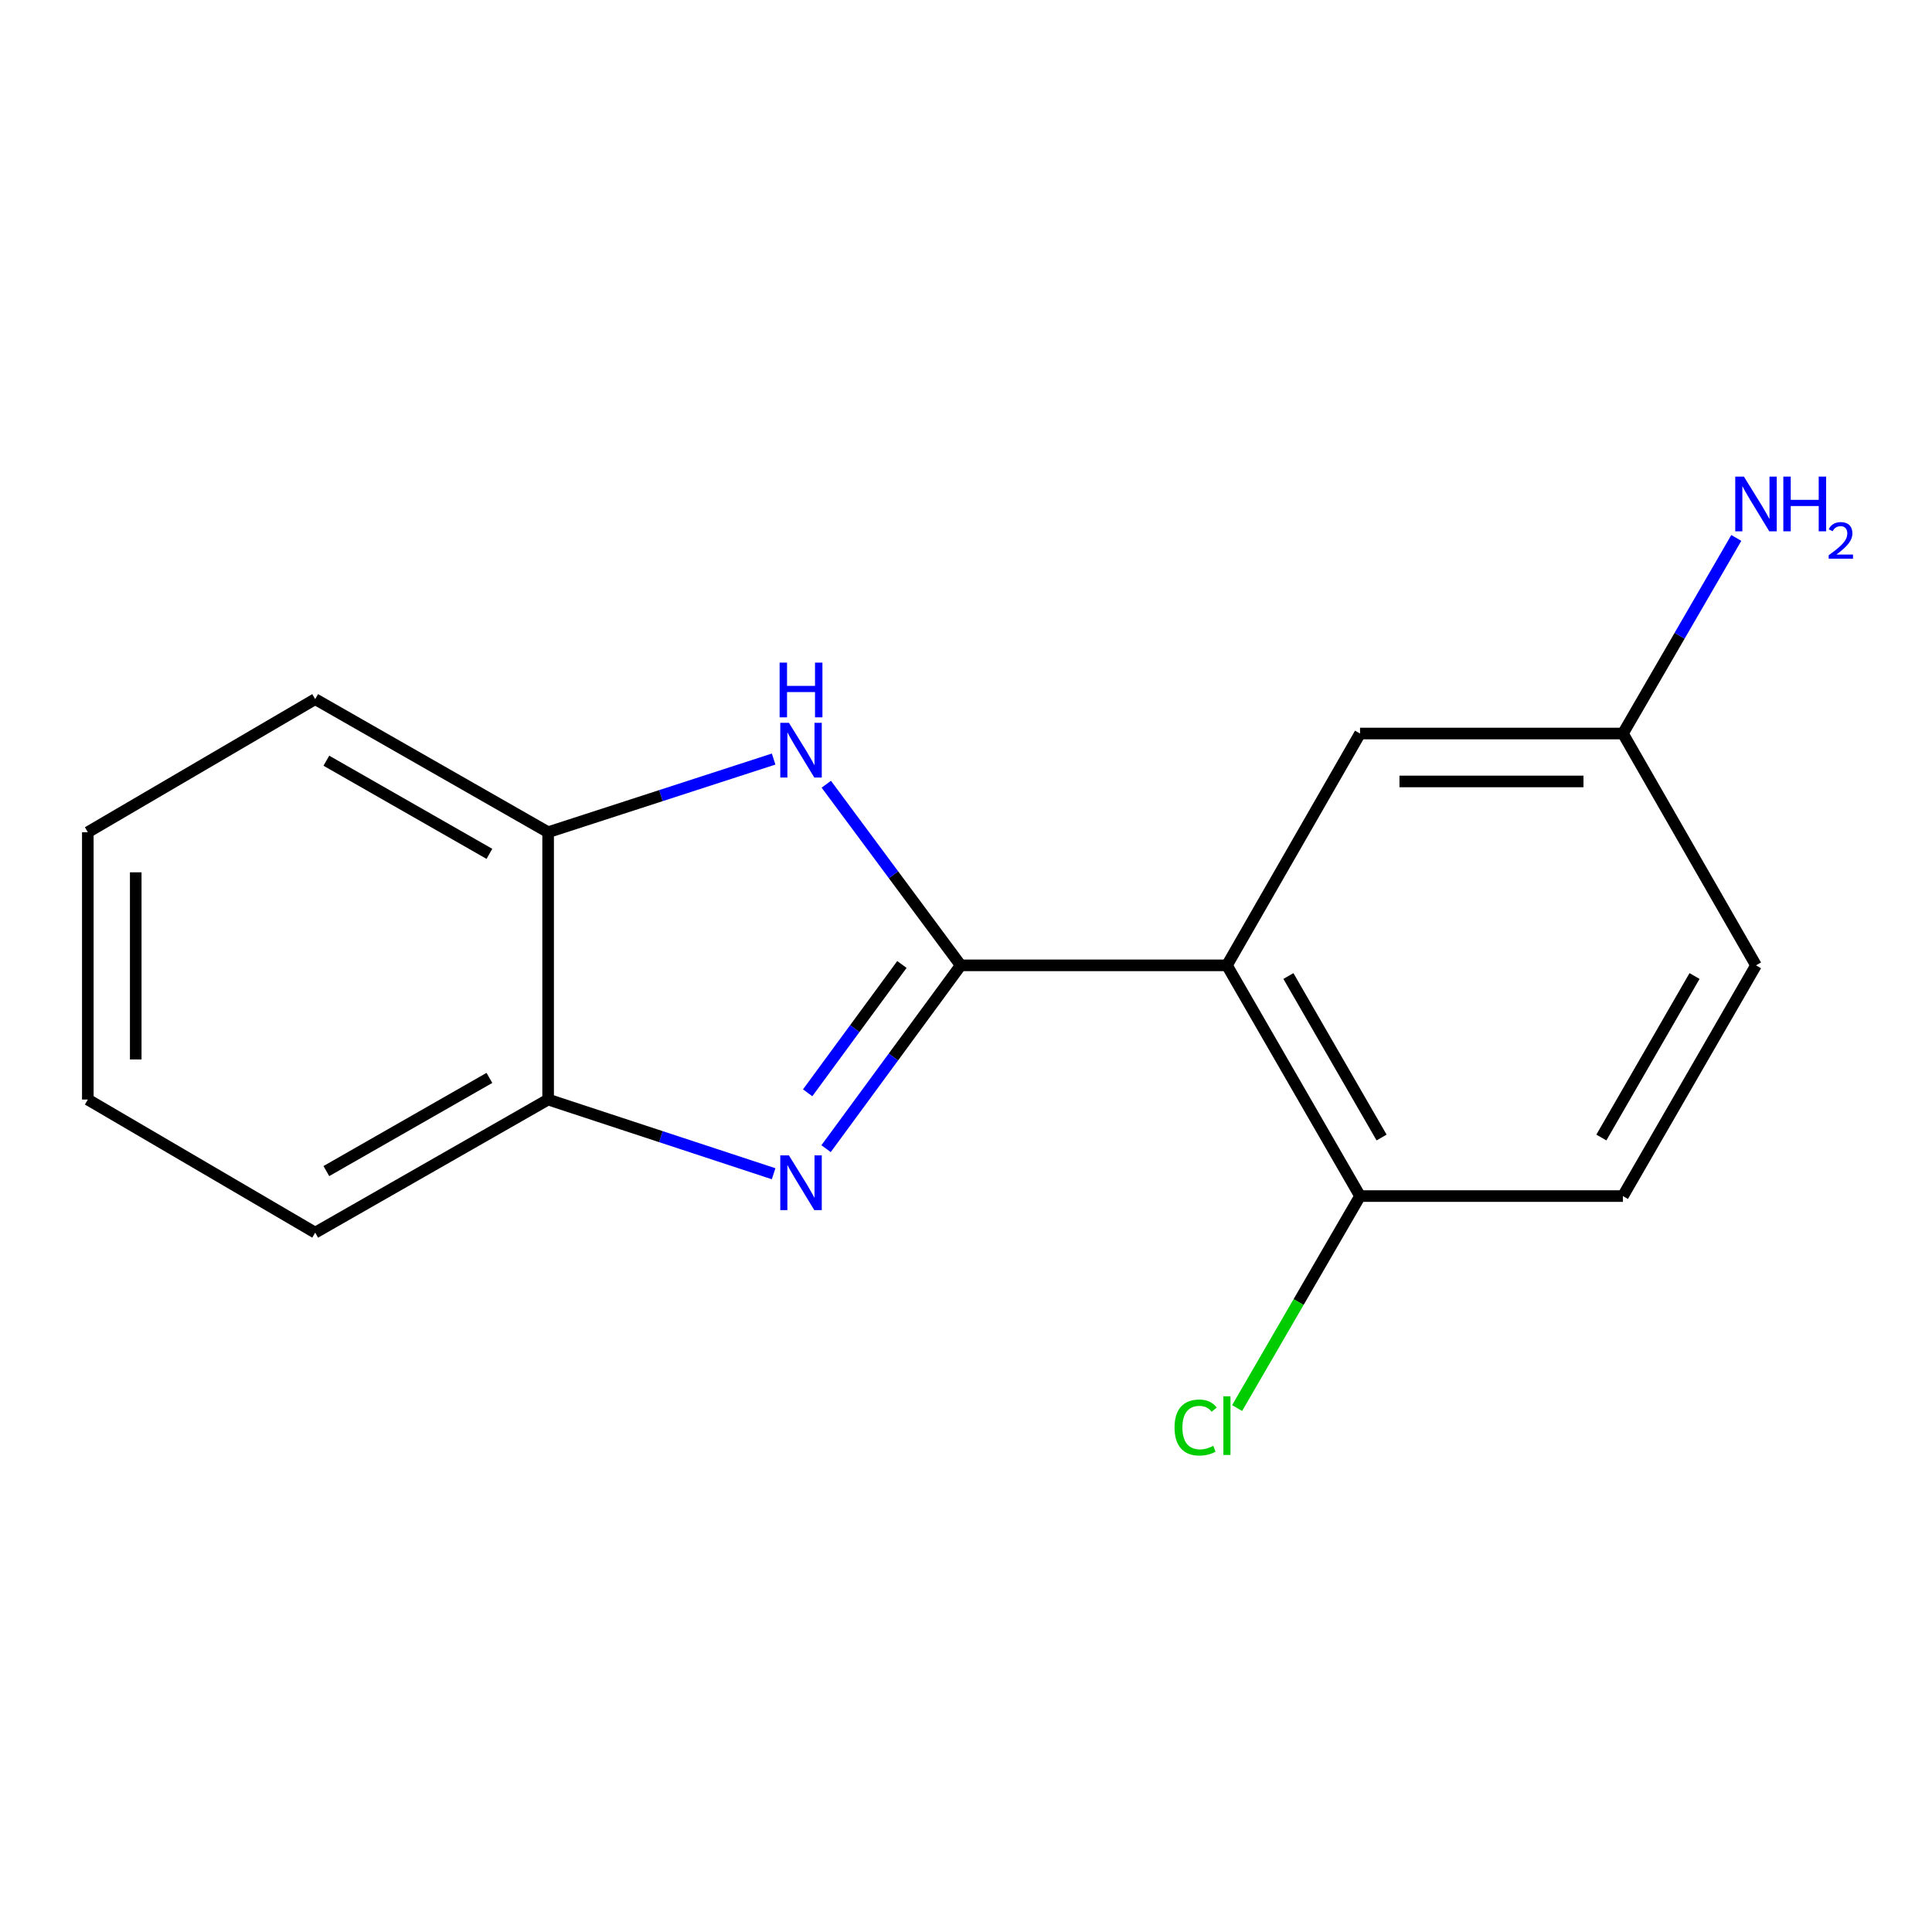 <?xml version='1.0' encoding='iso-8859-1'?>
<svg version='1.1' baseProfile='full'
              xmlns='http://www.w3.org/2000/svg'
                      xmlns:rdkit='http://www.rdkit.org/xml'
                      xmlns:xlink='http://www.w3.org/1999/xlink'
                  xml:space='preserve'
width='1000px' height='1000px' viewBox='0 0 1000 1000'>
<!-- END OF HEADER -->
<rect style='opacity:1.0;fill:#FFFFFF;stroke:none' width='1000' height='1000' x='0' y='0'> </rect>
<path class='bond-0' d='M 497.269,499.662 L 462.421,547.103' style='fill:none;fill-rule:evenodd;stroke:#000000;stroke-width:6px;stroke-linecap:butt;stroke-linejoin:miter;stroke-opacity:1' />
<path class='bond-0' d='M 462.421,547.103 L 427.573,594.545' style='fill:none;fill-rule:evenodd;stroke:#0000FF;stroke-width:6px;stroke-linecap:butt;stroke-linejoin:miter;stroke-opacity:1' />
<path class='bond-0' d='M 466.825,499.212 L 442.432,532.421' style='fill:none;fill-rule:evenodd;stroke:#000000;stroke-width:6px;stroke-linecap:butt;stroke-linejoin:miter;stroke-opacity:1' />
<path class='bond-0' d='M 442.432,532.421 L 418.039,565.629' style='fill:none;fill-rule:evenodd;stroke:#0000FF;stroke-width:6px;stroke-linecap:butt;stroke-linejoin:miter;stroke-opacity:1' />
<path class='bond-1' d='M 497.269,499.662 L 635.059,499.662' style='fill:none;fill-rule:evenodd;stroke:#000000;stroke-width:6px;stroke-linecap:butt;stroke-linejoin:miter;stroke-opacity:1' />
<path class='bond-2' d='M 497.269,499.662 L 462.48,452.788' style='fill:none;fill-rule:evenodd;stroke:#000000;stroke-width:6px;stroke-linecap:butt;stroke-linejoin:miter;stroke-opacity:1' />
<path class='bond-2' d='M 462.48,452.788 L 427.691,405.914' style='fill:none;fill-rule:evenodd;stroke:#0000FF;stroke-width:6px;stroke-linecap:butt;stroke-linejoin:miter;stroke-opacity:1' />
<path class='bond-3' d='M 400.423,607.528 L 342.065,588.325' style='fill:none;fill-rule:evenodd;stroke:#0000FF;stroke-width:6px;stroke-linecap:butt;stroke-linejoin:miter;stroke-opacity:1' />
<path class='bond-3' d='M 342.065,588.325 L 283.708,569.122' style='fill:none;fill-rule:evenodd;stroke:#000000;stroke-width:6px;stroke-linecap:butt;stroke-linejoin:miter;stroke-opacity:1' />
<path class='bond-5' d='M 635.059,499.662 L 703.954,619.085' style='fill:none;fill-rule:evenodd;stroke:#000000;stroke-width:6px;stroke-linecap:butt;stroke-linejoin:miter;stroke-opacity:1' />
<path class='bond-5' d='M 666.877,505.182 L 715.103,588.778' style='fill:none;fill-rule:evenodd;stroke:#000000;stroke-width:6px;stroke-linecap:butt;stroke-linejoin:miter;stroke-opacity:1' />
<path class='bond-6' d='M 635.059,499.662 L 703.954,379.674' style='fill:none;fill-rule:evenodd;stroke:#000000;stroke-width:6px;stroke-linecap:butt;stroke-linejoin:miter;stroke-opacity:1' />
<path class='bond-4' d='M 400.428,392.887 L 342.068,411.82' style='fill:none;fill-rule:evenodd;stroke:#0000FF;stroke-width:6px;stroke-linecap:butt;stroke-linejoin:miter;stroke-opacity:1' />
<path class='bond-4' d='M 342.068,411.82 L 283.708,430.753' style='fill:none;fill-rule:evenodd;stroke:#000000;stroke-width:6px;stroke-linecap:butt;stroke-linejoin:miter;stroke-opacity:1' />
<path class='bond-12' d='M 283.708,569.122 L 163.141,638.017' style='fill:none;fill-rule:evenodd;stroke:#000000;stroke-width:6px;stroke-linecap:butt;stroke-linejoin:miter;stroke-opacity:1' />
<path class='bond-12' d='M 253.317,557.922 L 168.921,606.149' style='fill:none;fill-rule:evenodd;stroke:#000000;stroke-width:6px;stroke-linecap:butt;stroke-linejoin:miter;stroke-opacity:1' />
<path class='bond-16' d='M 283.708,569.122 L 283.708,430.753' style='fill:none;fill-rule:evenodd;stroke:#000000;stroke-width:6px;stroke-linecap:butt;stroke-linejoin:miter;stroke-opacity:1' />
<path class='bond-13' d='M 283.708,430.753 L 163.141,361.872' style='fill:none;fill-rule:evenodd;stroke:#000000;stroke-width:6px;stroke-linecap:butt;stroke-linejoin:miter;stroke-opacity:1' />
<path class='bond-13' d='M 253.319,441.957 L 168.923,393.74' style='fill:none;fill-rule:evenodd;stroke:#000000;stroke-width:6px;stroke-linecap:butt;stroke-linejoin:miter;stroke-opacity:1' />
<path class='bond-7' d='M 703.954,619.085 L 840.022,619.085' style='fill:none;fill-rule:evenodd;stroke:#000000;stroke-width:6px;stroke-linecap:butt;stroke-linejoin:miter;stroke-opacity:1' />
<path class='bond-9' d='M 703.954,619.085 L 672.143,673.946' style='fill:none;fill-rule:evenodd;stroke:#000000;stroke-width:6px;stroke-linecap:butt;stroke-linejoin:miter;stroke-opacity:1' />
<path class='bond-9' d='M 672.143,673.946 L 640.332,728.806' style='fill:none;fill-rule:evenodd;stroke:#00CC00;stroke-width:6px;stroke-linecap:butt;stroke-linejoin:miter;stroke-opacity:1' />
<path class='bond-8' d='M 703.954,379.674 L 840.022,379.674' style='fill:none;fill-rule:evenodd;stroke:#000000;stroke-width:6px;stroke-linecap:butt;stroke-linejoin:miter;stroke-opacity:1' />
<path class='bond-8' d='M 724.364,404.477 L 819.611,404.477' style='fill:none;fill-rule:evenodd;stroke:#000000;stroke-width:6px;stroke-linecap:butt;stroke-linejoin:miter;stroke-opacity:1' />
<path class='bond-18' d='M 840.022,619.085 L 908.903,499.662' style='fill:none;fill-rule:evenodd;stroke:#000000;stroke-width:6px;stroke-linecap:butt;stroke-linejoin:miter;stroke-opacity:1' />
<path class='bond-18' d='M 828.869,588.779 L 877.086,505.184' style='fill:none;fill-rule:evenodd;stroke:#000000;stroke-width:6px;stroke-linecap:butt;stroke-linejoin:miter;stroke-opacity:1' />
<path class='bond-10' d='M 840.022,379.674 L 869.363,329.056' style='fill:none;fill-rule:evenodd;stroke:#000000;stroke-width:6px;stroke-linecap:butt;stroke-linejoin:miter;stroke-opacity:1' />
<path class='bond-10' d='M 869.363,329.056 L 898.705,278.438' style='fill:none;fill-rule:evenodd;stroke:#0000FF;stroke-width:6px;stroke-linecap:butt;stroke-linejoin:miter;stroke-opacity:1' />
<path class='bond-11' d='M 840.022,379.674 L 908.903,499.662' style='fill:none;fill-rule:evenodd;stroke:#000000;stroke-width:6px;stroke-linecap:butt;stroke-linejoin:miter;stroke-opacity:1' />
<path class='bond-14' d='M 163.141,638.017 L 45.455,569.122' style='fill:none;fill-rule:evenodd;stroke:#000000;stroke-width:6px;stroke-linecap:butt;stroke-linejoin:miter;stroke-opacity:1' />
<path class='bond-15' d='M 163.141,361.872 L 45.455,430.753' style='fill:none;fill-rule:evenodd;stroke:#000000;stroke-width:6px;stroke-linecap:butt;stroke-linejoin:miter;stroke-opacity:1' />
<path class='bond-17' d='M 45.455,569.122 L 45.455,430.753' style='fill:none;fill-rule:evenodd;stroke:#000000;stroke-width:6px;stroke-linecap:butt;stroke-linejoin:miter;stroke-opacity:1' />
<path class='bond-17' d='M 70.257,548.367 L 70.257,451.509' style='fill:none;fill-rule:evenodd;stroke:#000000;stroke-width:6px;stroke-linecap:butt;stroke-linejoin:miter;stroke-opacity:1' />
<path  class='atom-1' d='M 408.348 598.035
L 417.628 613.035
Q 418.548 614.515, 420.028 617.195
Q 421.508 619.875, 421.588 620.035
L 421.588 598.035
L 425.348 598.035
L 425.348 626.355
L 421.468 626.355
L 411.508 609.955
Q 410.348 608.035, 409.108 605.835
Q 407.908 603.635, 407.548 602.955
L 407.548 626.355
L 403.868 626.355
L 403.868 598.035
L 408.348 598.035
' fill='#0000FF'/>
<path  class='atom-3' d='M 408.348 374.126
L 417.628 389.126
Q 418.548 390.606, 420.028 393.286
Q 421.508 395.966, 421.588 396.126
L 421.588 374.126
L 425.348 374.126
L 425.348 402.446
L 421.468 402.446
L 411.508 386.046
Q 410.348 384.126, 409.108 381.926
Q 407.908 379.726, 407.548 379.046
L 407.548 402.446
L 403.868 402.446
L 403.868 374.126
L 408.348 374.126
' fill='#0000FF'/>
<path  class='atom-3' d='M 403.528 342.974
L 407.368 342.974
L 407.368 355.014
L 421.848 355.014
L 421.848 342.974
L 425.688 342.974
L 425.688 371.294
L 421.848 371.294
L 421.848 358.214
L 407.368 358.214
L 407.368 371.294
L 403.528 371.294
L 403.528 342.974
' fill='#0000FF'/>
<path  class='atom-10' d='M 607.939 738.881
Q 607.939 731.841, 611.219 728.161
Q 614.539 724.441, 620.819 724.441
Q 626.659 724.441, 629.779 728.561
L 627.139 730.721
Q 624.859 727.721, 620.819 727.721
Q 616.539 727.721, 614.259 730.601
Q 612.019 733.441, 612.019 738.881
Q 612.019 744.481, 614.339 747.361
Q 616.699 750.241, 621.259 750.241
Q 624.379 750.241, 628.019 748.361
L 629.139 751.361
Q 627.659 752.321, 625.419 752.881
Q 623.179 753.441, 620.699 753.441
Q 614.539 753.441, 611.219 749.681
Q 607.939 745.921, 607.939 738.881
' fill='#00CC00'/>
<path  class='atom-10' d='M 633.219 722.721
L 636.899 722.721
L 636.899 753.081
L 633.219 753.081
L 633.219 722.721
' fill='#00CC00'/>
<path  class='atom-11' d='M 902.643 246.684
L 911.923 261.684
Q 912.843 263.164, 914.323 265.844
Q 915.803 268.524, 915.883 268.684
L 915.883 246.684
L 919.643 246.684
L 919.643 275.004
L 915.763 275.004
L 905.803 258.604
Q 904.643 256.684, 903.403 254.484
Q 902.203 252.284, 901.843 251.604
L 901.843 275.004
L 898.163 275.004
L 898.163 246.684
L 902.643 246.684
' fill='#0000FF'/>
<path  class='atom-11' d='M 923.043 246.684
L 926.883 246.684
L 926.883 258.724
L 941.363 258.724
L 941.363 246.684
L 945.203 246.684
L 945.203 275.004
L 941.363 275.004
L 941.363 261.924
L 926.883 261.924
L 926.883 275.004
L 923.043 275.004
L 923.043 246.684
' fill='#0000FF'/>
<path  class='atom-11' d='M 946.576 274.011
Q 947.262 272.242, 948.899 271.265
Q 950.536 270.262, 952.806 270.262
Q 955.631 270.262, 957.215 271.793
Q 958.799 273.324, 958.799 276.043
Q 958.799 278.815, 956.74 281.403
Q 954.707 283.99, 950.483 287.052
L 959.116 287.052
L 959.116 289.164
L 946.523 289.164
L 946.523 287.395
Q 950.008 284.914, 952.067 283.066
Q 954.153 281.218, 955.156 279.555
Q 956.159 277.891, 956.159 276.175
Q 956.159 274.38, 955.261 273.377
Q 954.364 272.374, 952.806 272.374
Q 951.301 272.374, 950.298 272.981
Q 949.295 273.588, 948.582 274.935
L 946.576 274.011
' fill='#0000FF'/>
</svg>
